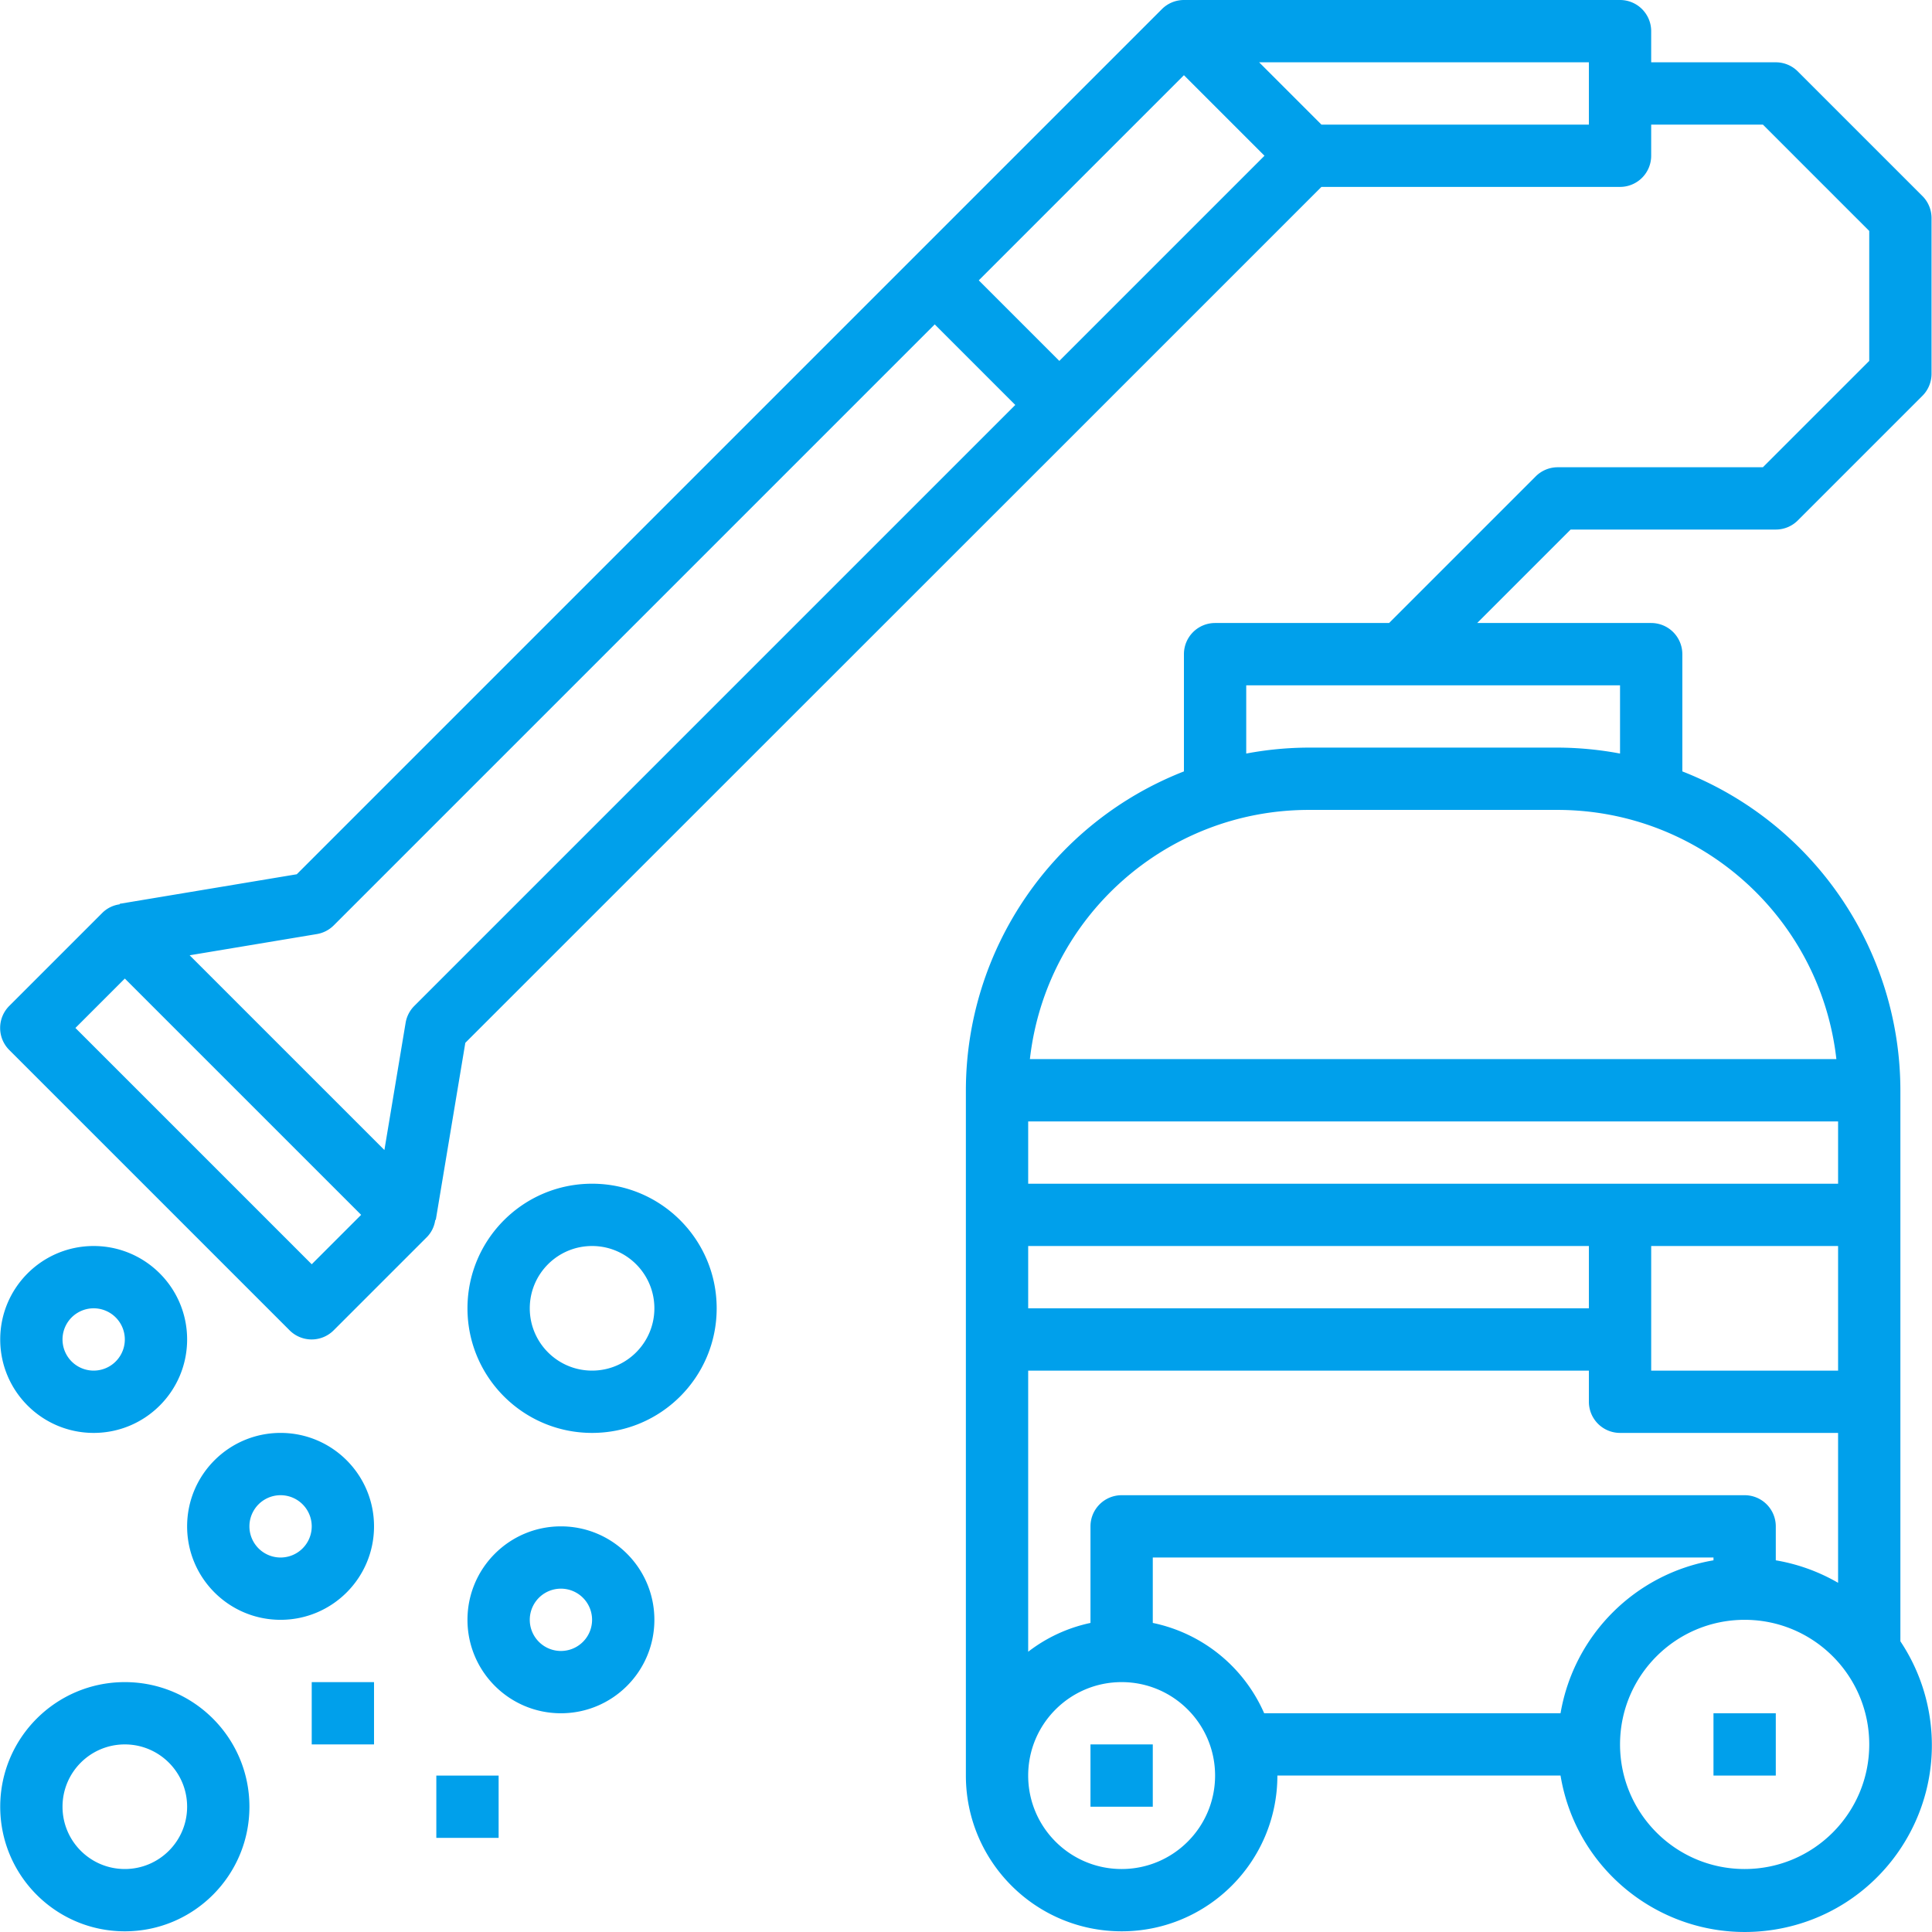 <?xml version="1.0" encoding="UTF-8"?> <svg xmlns="http://www.w3.org/2000/svg" xmlns:xlink="http://www.w3.org/1999/xlink" xmlns:svgjs="http://svgjs.com/svgjs" version="1.1" width="512" height="512" x="0" y="0" viewBox="0 0 496.176 496.176" style="enable-background:new 0 0 512 512" xml:space="preserve"><g><path d="M440.057 440h16v16h-16zM280.057 448h16v16h-16z" fill="#00a0eb" data-original="#000000"></path><path d="M495.491 440.337a48 48 0 0 0-7.434-18.817V280c-.058-36.212-22.275-68.699-56-81.888V168a8 8 0 0 0-8-8h-44.688l24-24h52.688a8 8 0 0 0 5.656-2.344l32-32A8 8 0 0 0 496.057 96V56a8 8 0 0 0-2.344-5.656l-32-32A8 8 0 0 0 456.057 16h-32V8a8 8 0 0 0-8-8h-112a8 8 0 0 0-5.656 2.344l-64 64L76.217 224.528l-45.48 7.584v.136a7.834 7.834 0 0 0-4.36 2.096l-24 24a8 8 0 0 0 0 11.312l72 72a8 8 0 0 0 11.312 0l24-24a7.78 7.78 0 0 0 2.096-4.368h.136l7.584-45.472 158.208-158.16L339.369 48h76.688a8 8 0 0 0 8-8v-8h28.688l27.312 27.312v33.376L452.745 120h-52.688a8 8 0 0 0-5.656 2.344L356.745 160h-44.688a8 8 0 0 0-8 8v30.112c-33.725 13.189-55.941 45.676-56 81.888v176c0 22.091 17.909 40 40 40s40-17.909 40-40h72.72c4.325 26.154 29.034 43.85 55.188 39.525 26.155-4.325 43.851-29.034 39.526-55.188zM80.057 324.688 19.369 264l12.688-12.688L92.745 312l-12.688 12.688zm26.344-66.344a7.998 7.998 0 0 0-2.232 4.344l-5.448 32.664-50.016-50.016 32.672-5.448a8.006 8.006 0 0 0 4.336-2.232L240.057 83.312 260.745 104 106.401 258.344zM272.057 92.688 251.369 72l52.688-52.688L324.745 40l-52.688 52.688zm136-60.688h-68.688l-16-16h84.688v16zm-88 144h96v17.528a87.918 87.918 0 0 0-16-1.528h-64a87.926 87.926 0 0 0-16 1.528V176zm16 32h64c36.653.044 67.44 27.579 71.56 64h-207.12c4.119-36.421 34.907-63.956 71.56-64zm-72 80h208v16h-208v-16zm208 32v32h-48v-32h48zm-208 0h144v16h-144v-16zm0 32h144v8a8 8 0 0 0 8 8h56v38.496a47.73 47.73 0 0 0-16-5.776V392a8 8 0 0 0-8-8h-160a8 8 0 0 0-8 8v24.8a39.624 39.624 0 0 0-16 7.4V352zm24 128c-13.255 0-24-10.745-24-24s10.745-24 24-24 24 10.745 24 24-10.745 24-24 24zm112.72-40h-76.112a40.112 40.112 0 0 0-28.608-23.2V400h144v.72c-20.1 3.435-35.845 19.18-39.28 39.28zm47.28 40c-17.673 0-32-14.327-32-32 0-17.673 14.327-32 32-32 17.673 0 32 14.327 32 32 0 17.673-14.327 32-32 32zM48.057 344c0-13.255-10.745-24-24-24s-24 10.745-24 24 10.745 24 24 24 24-10.745 24-24zm-32 0a8 8 0 1 1 16 0 8 8 0 0 1-16 0zM32.057 432c-17.673 0-32 14.327-32 32 0 17.673 14.327 32 32 32s32-14.327 32-32c0-17.673-14.327-32-32-32zm0 48c-8.837 0-16-7.163-16-16s7.163-16 16-16 16 7.163 16 16-7.163 16-16 16zM72.057 368c-13.255 0-24 10.745-24 24s10.745 24 24 24 24-10.745 24-24-10.745-24-24-24zm0 32a8 8 0 1 1 0-16 8 8 0 0 1 0 16z" fill="#00a0eb" data-original="#000000"></path><path d="M144.057 392c-13.255 0-24 10.745-24 24s10.745 24 24 24 24-10.745 24-24-10.745-24-24-24zm0 32a8 8 0 1 1 0-16 8 8 0 0 1 0 16zM152.057 304c-17.673 0-32 14.327-32 32 0 17.673 14.327 32 32 32s32-14.327 32-32c0-17.673-14.327-32-32-32zm0 48c-8.837 0-16-7.163-16-16s7.163-16 16-16 16 7.163 16 16-7.163 16-16 16zM80.057 432h16v16h-16zM112.057 456h16v16h-16z" fill="#00a0eb" data-original="#000000"></path></g></svg> 
